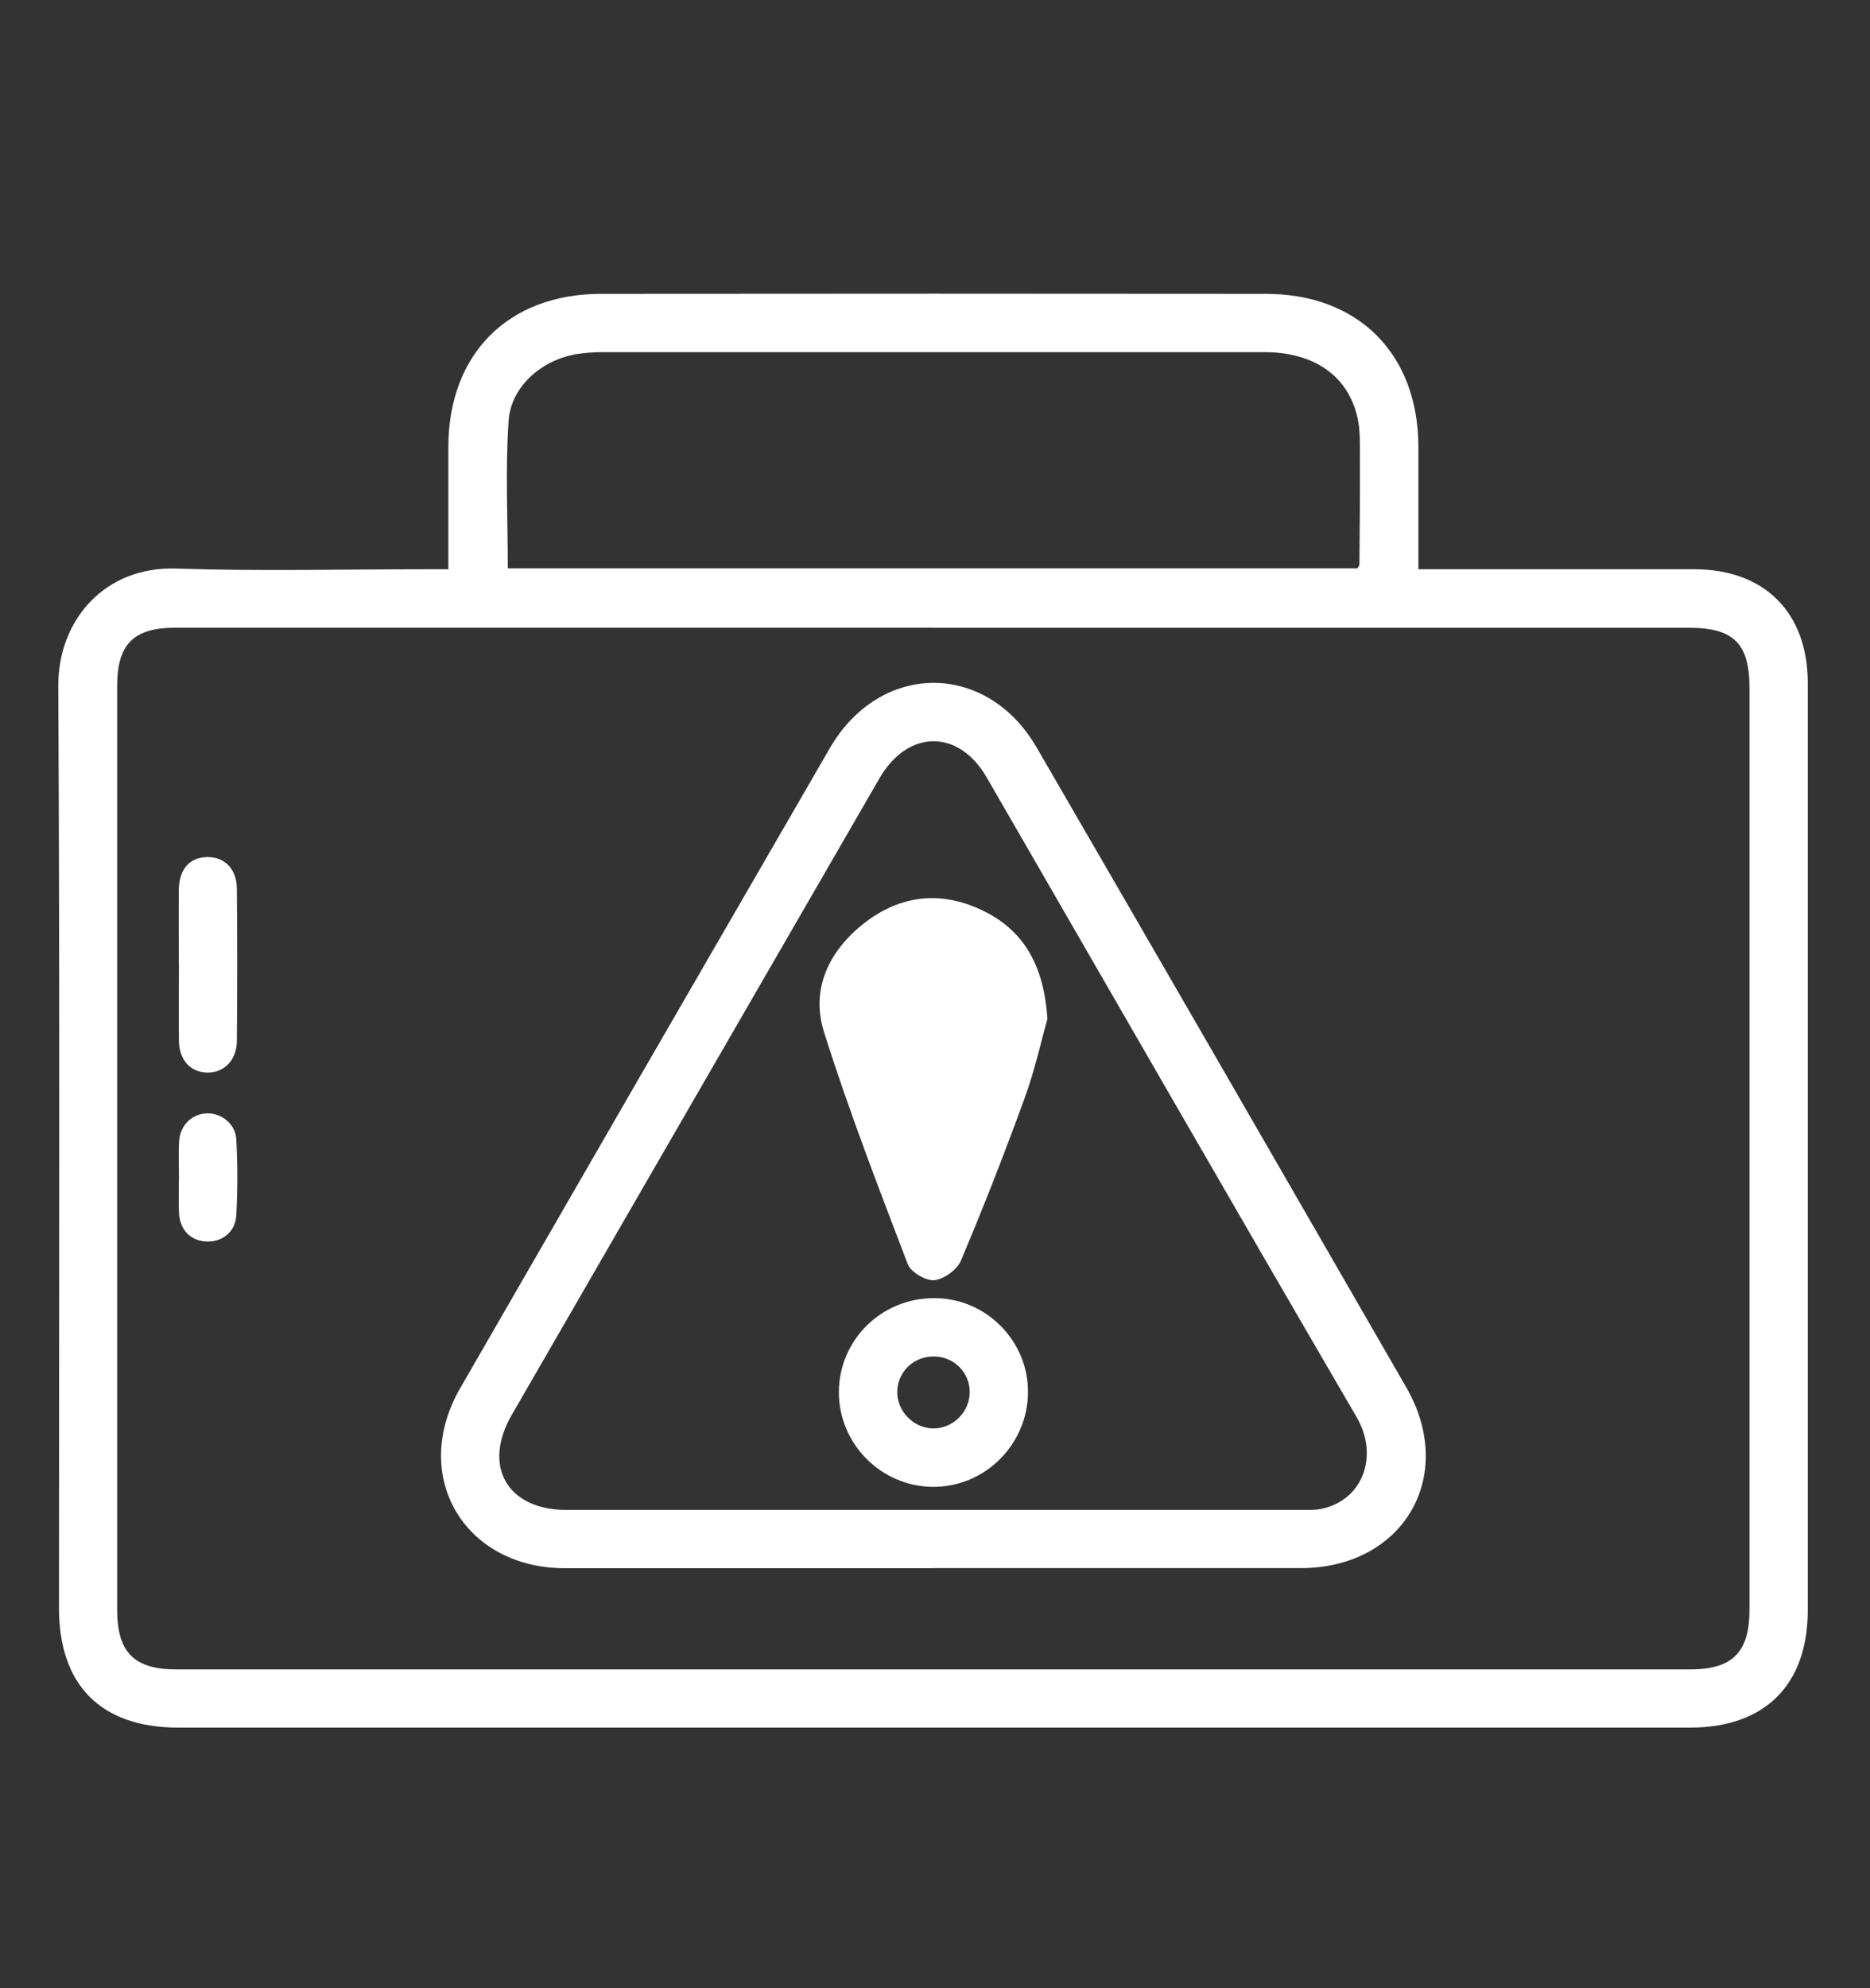 <svg xmlns="http://www.w3.org/2000/svg" id="Layer_1" data-name="Layer 1" viewBox="0 0 161.37 171.52"><rect x="0" y="0" width="161.37" height="171.52" fill="#333333" stroke="none"/><defs><style>      .cls-1 {        fill: #fff;        stroke-width: 0px;      }    </style></defs><path class="cls-1" d="m38.69,49.12c0-3.68,0-7.13,0-10.58.02-8,5.15-13.18,13.17-13.19,19.13-.02,38.25-.02,57.38,0,8.01.01,13.14,5.2,13.16,13.2,0,3.45,0,6.9,0,10.56.69,0,1.25,0,1.8,0,7.34,0,14.67,0,22.01,0,6.06,0,9.79,3.74,9.79,9.8,0,26.67,0,53.33,0,80,0,6.43-3.69,10.13-10.15,10.13-34.48,0-68.96,0-103.43,0-9.01,0-18.02,0-27.04,0-6.66,0-10.29-3.65-10.29-10.31,0-26.51.08-53.02-.06-79.53-.03-5.72,4.02-10.36,10.19-10.15,7.17.24,14.36.06,21.53.06.57,0,1.14,0,1.94,0Zm41.85,5.03c-21.8,0-43.59,0-65.39,0-3.62,0-5.04,1.42-5.04,5.03,0,26.56,0,53.12,0,79.68,0,3.68,1.45,5.16,5.12,5.16,43.54,0,87.08,0,130.62,0,3.66,0,5.12-1.48,5.12-5.16,0-26.51,0-53.01,0-79.52,0-3.82-1.37-5.18-5.2-5.18-21.74,0-43.49,0-65.23,0Zm36.6-5.11c.09-.16.17-.25.17-.34.02-3.09.06-6.18.04-9.26,0-1.15.04-2.33-.21-3.43-.83-3.61-3.76-5.62-8.01-5.63-19.06,0-38.12,0-57.18,0-.73,0-1.47.06-2.19.17-2.99.49-5.66,2.77-5.87,5.74-.29,4.2-.07,8.44-.07,12.74h73.32Z"></path><path class="cls-1" d="m80.51,135.29c-10.58,0-21.17,0-31.75,0-8.73,0-13.4-7.98-9.05-15.53,10.61-18.41,21.24-36.81,31.89-55.2,4.34-7.5,13.53-7.54,17.86-.07,10.66,18.38,21.28,36.78,31.89,55.19,4.41,7.65-.24,15.59-9.09,15.6-10.58,0-21.17,0-31.75,0Zm.09-5.03c10.53,0,21.06,0,31.59,0,.63,0,1.27.03,1.88-.1,3.55-.76,4.94-4.58,2.99-7.92-10.7-18.35-21.28-36.78-31.92-55.18-2.42-4.19-6.81-4.14-9.25.09-10.58,18.3-21.16,36.61-31.73,54.92-2.55,4.41-.38,8.18,4.68,8.19,10.58,0,21.17,0,31.75,0Z"></path><path class="cls-1" d="m15.43,83.21c0-2.14-.02-4.28,0-6.43.02-1.79.92-2.81,2.43-2.84,1.51-.03,2.56,1,2.58,2.72.04,4.39.04,8.78,0,13.16-.02,1.68-1.15,2.77-2.62,2.71-1.42-.06-2.36-1.1-2.38-2.75-.03-2.19,0-4.39,0-6.58Z"></path><path class="cls-1" d="m15.44,101.47c0-.99-.04-1.98.01-2.97.08-1.4,1.07-2.39,2.37-2.45,1.25-.06,2.5.89,2.57,2.24.12,2.18.12,4.38,0,6.56-.08,1.47-1.28,2.36-2.68,2.25-1.32-.1-2.21-1.05-2.27-2.51-.04-1.04,0-2.09,0-3.13Z"></path><path class="cls-1" d="m90.39,87.89c-.53,1.88-1.09,4.44-1.98,6.87-1.71,4.71-3.54,9.38-5.49,14-.33.78-1.47,1.6-2.3,1.68-.74.07-2.03-.7-2.29-1.39-2.53-6.63-5.09-13.25-7.22-20.01-1.18-3.73.44-7.04,3.48-9.41,3.17-2.47,6.73-2.81,10.33-1.02,3.49,1.73,5.16,4.74,5.47,9.28Z"></path><path class="cls-1" d="m80.63,111.99c4.45,0,8.1,3.67,8.08,8.11-.02,4.52-3.73,8.21-8.23,8.17-4.45-.04-8.09-3.71-8.09-8.15,0-4.51,3.66-8.14,8.23-8.13Zm3.05,8.16c.03-1.7-1.31-3.09-3.04-3.13-1.73-.04-3.14,1.26-3.21,2.96-.07,1.73,1.39,3.25,3.12,3.25,1.68,0,3.1-1.4,3.13-3.08Z"></path></svg>